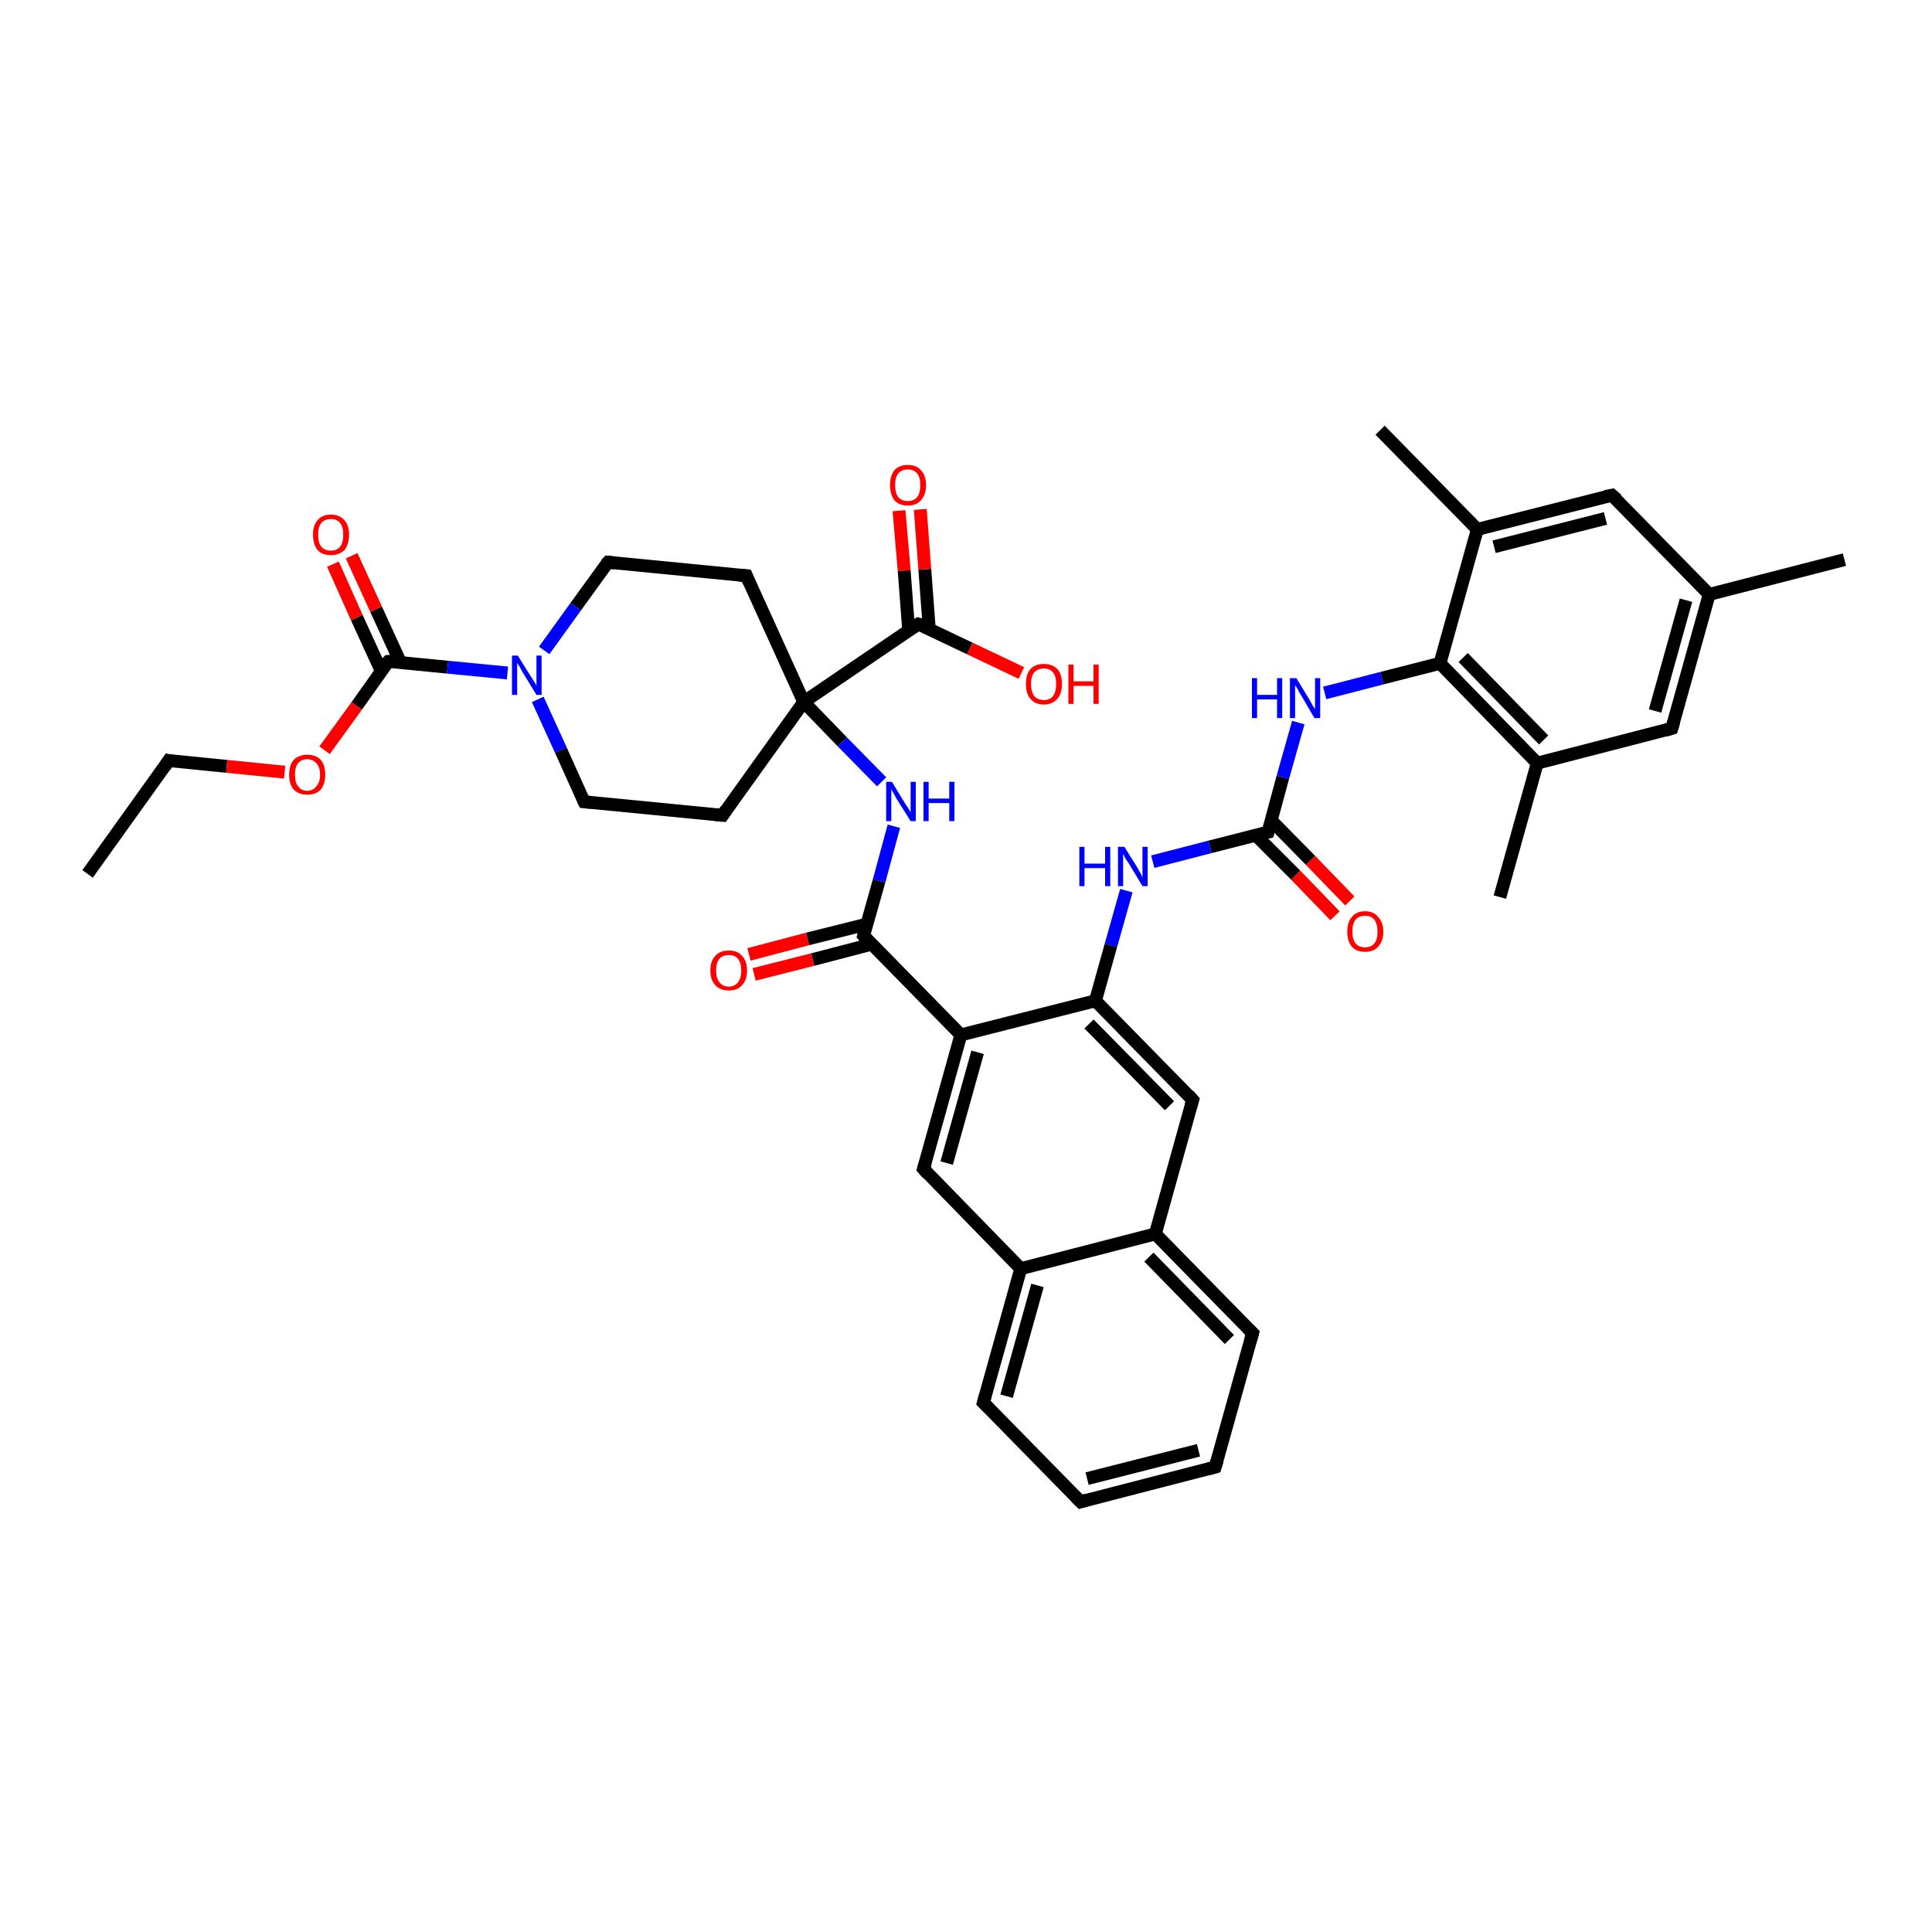 <?xml version='1.0' encoding='iso-8859-1'?>
<svg version='1.1' baseProfile='full'
              xmlns='http://www.w3.org/2000/svg'
                      xmlns:rdkit='http://www.rdkit.org/xml'
                      xmlns:xlink='http://www.w3.org/1999/xlink'
                  xml:space='preserve'
width='300px' height='300px' viewBox='0 0 300 300'>
<!-- END OF HEADER -->
<rect style='opacity:1.0;fill:#FFFFFF;stroke:none' width='300.0' height='300.0' x='0.0' y='0.0'> </rect>
<path class='bond-0 atom-0 atom-1' d='M 13.6,135.7 L 26.2,118.1' style='fill:none;fill-rule:evenodd;stroke:#000000;stroke-width:2.0px;stroke-linecap:butt;stroke-linejoin:miter;stroke-opacity:1' />
<path class='bond-1 atom-1 atom-2' d='M 26.2,118.1 L 35.2,119.0' style='fill:none;fill-rule:evenodd;stroke:#000000;stroke-width:2.0px;stroke-linecap:butt;stroke-linejoin:miter;stroke-opacity:1' />
<path class='bond-1 atom-1 atom-2' d='M 35.2,119.0 L 44.2,119.9' style='fill:none;fill-rule:evenodd;stroke:#FF0000;stroke-width:2.0px;stroke-linecap:butt;stroke-linejoin:miter;stroke-opacity:1' />
<path class='bond-2 atom-2 atom-3' d='M 50.4,116.5 L 55.4,109.6' style='fill:none;fill-rule:evenodd;stroke:#FF0000;stroke-width:2.0px;stroke-linecap:butt;stroke-linejoin:miter;stroke-opacity:1' />
<path class='bond-2 atom-2 atom-3' d='M 55.4,109.6 L 60.3,102.7' style='fill:none;fill-rule:evenodd;stroke:#000000;stroke-width:2.0px;stroke-linecap:butt;stroke-linejoin:miter;stroke-opacity:1' />
<path class='bond-3 atom-3 atom-4' d='M 62.2,102.9 L 58.4,94.6' style='fill:none;fill-rule:evenodd;stroke:#000000;stroke-width:2.0px;stroke-linecap:butt;stroke-linejoin:miter;stroke-opacity:1' />
<path class='bond-3 atom-3 atom-4' d='M 58.4,94.6 L 54.6,86.3' style='fill:none;fill-rule:evenodd;stroke:#FF0000;stroke-width:2.0px;stroke-linecap:butt;stroke-linejoin:miter;stroke-opacity:1' />
<path class='bond-3 atom-3 atom-4' d='M 59.2,104.2 L 55.4,95.9' style='fill:none;fill-rule:evenodd;stroke:#000000;stroke-width:2.0px;stroke-linecap:butt;stroke-linejoin:miter;stroke-opacity:1' />
<path class='bond-3 atom-3 atom-4' d='M 55.4,95.9 L 51.7,87.6' style='fill:none;fill-rule:evenodd;stroke:#FF0000;stroke-width:2.0px;stroke-linecap:butt;stroke-linejoin:miter;stroke-opacity:1' />
<path class='bond-4 atom-3 atom-5' d='M 60.3,102.7 L 69.5,103.6' style='fill:none;fill-rule:evenodd;stroke:#000000;stroke-width:2.0px;stroke-linecap:butt;stroke-linejoin:miter;stroke-opacity:1' />
<path class='bond-4 atom-3 atom-5' d='M 69.5,103.6 L 78.8,104.5' style='fill:none;fill-rule:evenodd;stroke:#0000FF;stroke-width:2.0px;stroke-linecap:butt;stroke-linejoin:miter;stroke-opacity:1' />
<path class='bond-5 atom-5 atom-6' d='M 83.5,108.6 L 87.1,116.5' style='fill:none;fill-rule:evenodd;stroke:#0000FF;stroke-width:2.0px;stroke-linecap:butt;stroke-linejoin:miter;stroke-opacity:1' />
<path class='bond-5 atom-5 atom-6' d='M 87.1,116.5 L 90.7,124.5' style='fill:none;fill-rule:evenodd;stroke:#000000;stroke-width:2.0px;stroke-linecap:butt;stroke-linejoin:miter;stroke-opacity:1' />
<path class='bond-6 atom-6 atom-7' d='M 90.7,124.5 L 112.2,126.6' style='fill:none;fill-rule:evenodd;stroke:#000000;stroke-width:2.0px;stroke-linecap:butt;stroke-linejoin:miter;stroke-opacity:1' />
<path class='bond-7 atom-7 atom-8' d='M 112.2,126.6 L 124.8,109.0' style='fill:none;fill-rule:evenodd;stroke:#000000;stroke-width:2.0px;stroke-linecap:butt;stroke-linejoin:miter;stroke-opacity:1' />
<path class='bond-8 atom-8 atom-9' d='M 124.8,109.0 L 115.9,89.4' style='fill:none;fill-rule:evenodd;stroke:#000000;stroke-width:2.0px;stroke-linecap:butt;stroke-linejoin:miter;stroke-opacity:1' />
<path class='bond-9 atom-9 atom-10' d='M 115.9,89.4 L 94.4,87.3' style='fill:none;fill-rule:evenodd;stroke:#000000;stroke-width:2.0px;stroke-linecap:butt;stroke-linejoin:miter;stroke-opacity:1' />
<path class='bond-10 atom-8 atom-11' d='M 124.8,109.0 L 130.8,115.2' style='fill:none;fill-rule:evenodd;stroke:#000000;stroke-width:2.0px;stroke-linecap:butt;stroke-linejoin:miter;stroke-opacity:1' />
<path class='bond-10 atom-8 atom-11' d='M 130.8,115.2 L 136.9,121.4' style='fill:none;fill-rule:evenodd;stroke:#0000FF;stroke-width:2.0px;stroke-linecap:butt;stroke-linejoin:miter;stroke-opacity:1' />
<path class='bond-11 atom-11 atom-12' d='M 138.8,128.3 L 136.5,136.8' style='fill:none;fill-rule:evenodd;stroke:#0000FF;stroke-width:2.0px;stroke-linecap:butt;stroke-linejoin:miter;stroke-opacity:1' />
<path class='bond-11 atom-11 atom-12' d='M 136.5,136.8 L 134.1,145.3' style='fill:none;fill-rule:evenodd;stroke:#000000;stroke-width:2.0px;stroke-linecap:butt;stroke-linejoin:miter;stroke-opacity:1' />
<path class='bond-12 atom-12 atom-13' d='M 134.6,143.5 L 125.4,145.8' style='fill:none;fill-rule:evenodd;stroke:#000000;stroke-width:2.0px;stroke-linecap:butt;stroke-linejoin:miter;stroke-opacity:1' />
<path class='bond-12 atom-12 atom-13' d='M 125.4,145.8 L 116.3,148.2' style='fill:none;fill-rule:evenodd;stroke:#FF0000;stroke-width:2.0px;stroke-linecap:butt;stroke-linejoin:miter;stroke-opacity:1' />
<path class='bond-12 atom-12 atom-13' d='M 135.4,146.6 L 126.2,149.0' style='fill:none;fill-rule:evenodd;stroke:#000000;stroke-width:2.0px;stroke-linecap:butt;stroke-linejoin:miter;stroke-opacity:1' />
<path class='bond-12 atom-12 atom-13' d='M 126.2,149.0 L 117.1,151.3' style='fill:none;fill-rule:evenodd;stroke:#FF0000;stroke-width:2.0px;stroke-linecap:butt;stroke-linejoin:miter;stroke-opacity:1' />
<path class='bond-13 atom-12 atom-14' d='M 134.1,145.3 L 149.2,160.7' style='fill:none;fill-rule:evenodd;stroke:#000000;stroke-width:2.0px;stroke-linecap:butt;stroke-linejoin:miter;stroke-opacity:1' />
<path class='bond-14 atom-14 atom-15' d='M 149.2,160.7 L 143.4,181.5' style='fill:none;fill-rule:evenodd;stroke:#000000;stroke-width:2.0px;stroke-linecap:butt;stroke-linejoin:miter;stroke-opacity:1' />
<path class='bond-14 atom-14 atom-15' d='M 151.8,163.4 L 147.0,180.6' style='fill:none;fill-rule:evenodd;stroke:#000000;stroke-width:2.0px;stroke-linecap:butt;stroke-linejoin:miter;stroke-opacity:1' />
<path class='bond-15 atom-15 atom-16' d='M 143.4,181.5 L 158.5,197.0' style='fill:none;fill-rule:evenodd;stroke:#000000;stroke-width:2.0px;stroke-linecap:butt;stroke-linejoin:miter;stroke-opacity:1' />
<path class='bond-16 atom-16 atom-17' d='M 158.5,197.0 L 152.7,217.8' style='fill:none;fill-rule:evenodd;stroke:#000000;stroke-width:2.0px;stroke-linecap:butt;stroke-linejoin:miter;stroke-opacity:1' />
<path class='bond-16 atom-16 atom-17' d='M 161.1,199.6 L 156.3,216.8' style='fill:none;fill-rule:evenodd;stroke:#000000;stroke-width:2.0px;stroke-linecap:butt;stroke-linejoin:miter;stroke-opacity:1' />
<path class='bond-17 atom-17 atom-18' d='M 152.7,217.8 L 167.8,233.2' style='fill:none;fill-rule:evenodd;stroke:#000000;stroke-width:2.0px;stroke-linecap:butt;stroke-linejoin:miter;stroke-opacity:1' />
<path class='bond-18 atom-18 atom-19' d='M 167.8,233.2 L 188.7,227.8' style='fill:none;fill-rule:evenodd;stroke:#000000;stroke-width:2.0px;stroke-linecap:butt;stroke-linejoin:miter;stroke-opacity:1' />
<path class='bond-18 atom-18 atom-19' d='M 168.8,229.6 L 186.1,225.2' style='fill:none;fill-rule:evenodd;stroke:#000000;stroke-width:2.0px;stroke-linecap:butt;stroke-linejoin:miter;stroke-opacity:1' />
<path class='bond-19 atom-19 atom-20' d='M 188.7,227.8 L 194.5,207.0' style='fill:none;fill-rule:evenodd;stroke:#000000;stroke-width:2.0px;stroke-linecap:butt;stroke-linejoin:miter;stroke-opacity:1' />
<path class='bond-20 atom-20 atom-21' d='M 194.5,207.0 L 179.4,191.6' style='fill:none;fill-rule:evenodd;stroke:#000000;stroke-width:2.0px;stroke-linecap:butt;stroke-linejoin:miter;stroke-opacity:1' />
<path class='bond-20 atom-20 atom-21' d='M 190.9,208.0 L 178.4,195.2' style='fill:none;fill-rule:evenodd;stroke:#000000;stroke-width:2.0px;stroke-linecap:butt;stroke-linejoin:miter;stroke-opacity:1' />
<path class='bond-21 atom-21 atom-22' d='M 179.4,191.6 L 185.2,170.8' style='fill:none;fill-rule:evenodd;stroke:#000000;stroke-width:2.0px;stroke-linecap:butt;stroke-linejoin:miter;stroke-opacity:1' />
<path class='bond-22 atom-22 atom-23' d='M 185.2,170.8 L 170.1,155.4' style='fill:none;fill-rule:evenodd;stroke:#000000;stroke-width:2.0px;stroke-linecap:butt;stroke-linejoin:miter;stroke-opacity:1' />
<path class='bond-22 atom-22 atom-23' d='M 181.6,171.7 L 169.1,159.0' style='fill:none;fill-rule:evenodd;stroke:#000000;stroke-width:2.0px;stroke-linecap:butt;stroke-linejoin:miter;stroke-opacity:1' />
<path class='bond-23 atom-23 atom-24' d='M 170.1,155.4 L 172.5,146.8' style='fill:none;fill-rule:evenodd;stroke:#000000;stroke-width:2.0px;stroke-linecap:butt;stroke-linejoin:miter;stroke-opacity:1' />
<path class='bond-23 atom-23 atom-24' d='M 172.5,146.8 L 174.9,138.3' style='fill:none;fill-rule:evenodd;stroke:#0000FF;stroke-width:2.0px;stroke-linecap:butt;stroke-linejoin:miter;stroke-opacity:1' />
<path class='bond-24 atom-24 atom-25' d='M 179.0,133.8 L 187.9,131.5' style='fill:none;fill-rule:evenodd;stroke:#0000FF;stroke-width:2.0px;stroke-linecap:butt;stroke-linejoin:miter;stroke-opacity:1' />
<path class='bond-24 atom-24 atom-25' d='M 187.9,131.5 L 196.9,129.2' style='fill:none;fill-rule:evenodd;stroke:#000000;stroke-width:2.0px;stroke-linecap:butt;stroke-linejoin:miter;stroke-opacity:1' />
<path class='bond-25 atom-25 atom-26' d='M 195.0,129.7 L 201.2,135.9' style='fill:none;fill-rule:evenodd;stroke:#000000;stroke-width:2.0px;stroke-linecap:butt;stroke-linejoin:miter;stroke-opacity:1' />
<path class='bond-25 atom-25 atom-26' d='M 201.2,135.9 L 207.3,142.2' style='fill:none;fill-rule:evenodd;stroke:#FF0000;stroke-width:2.0px;stroke-linecap:butt;stroke-linejoin:miter;stroke-opacity:1' />
<path class='bond-25 atom-25 atom-26' d='M 197.4,127.4 L 203.5,133.6' style='fill:none;fill-rule:evenodd;stroke:#000000;stroke-width:2.0px;stroke-linecap:butt;stroke-linejoin:miter;stroke-opacity:1' />
<path class='bond-25 atom-25 atom-26' d='M 203.5,133.6 L 209.6,139.9' style='fill:none;fill-rule:evenodd;stroke:#FF0000;stroke-width:2.0px;stroke-linecap:butt;stroke-linejoin:miter;stroke-opacity:1' />
<path class='bond-26 atom-25 atom-27' d='M 196.9,129.2 L 199.2,120.7' style='fill:none;fill-rule:evenodd;stroke:#000000;stroke-width:2.0px;stroke-linecap:butt;stroke-linejoin:miter;stroke-opacity:1' />
<path class='bond-26 atom-25 atom-27' d='M 199.2,120.7 L 201.6,112.2' style='fill:none;fill-rule:evenodd;stroke:#0000FF;stroke-width:2.0px;stroke-linecap:butt;stroke-linejoin:miter;stroke-opacity:1' />
<path class='bond-27 atom-27 atom-28' d='M 205.7,107.6 L 214.6,105.3' style='fill:none;fill-rule:evenodd;stroke:#0000FF;stroke-width:2.0px;stroke-linecap:butt;stroke-linejoin:miter;stroke-opacity:1' />
<path class='bond-27 atom-27 atom-28' d='M 214.6,105.3 L 223.6,103.0' style='fill:none;fill-rule:evenodd;stroke:#000000;stroke-width:2.0px;stroke-linecap:butt;stroke-linejoin:miter;stroke-opacity:1' />
<path class='bond-28 atom-28 atom-29' d='M 223.6,103.0 L 238.7,118.5' style='fill:none;fill-rule:evenodd;stroke:#000000;stroke-width:2.0px;stroke-linecap:butt;stroke-linejoin:miter;stroke-opacity:1' />
<path class='bond-28 atom-28 atom-29' d='M 227.2,102.1 L 239.7,114.9' style='fill:none;fill-rule:evenodd;stroke:#000000;stroke-width:2.0px;stroke-linecap:butt;stroke-linejoin:miter;stroke-opacity:1' />
<path class='bond-29 atom-29 atom-30' d='M 238.7,118.5 L 232.9,139.3' style='fill:none;fill-rule:evenodd;stroke:#000000;stroke-width:2.0px;stroke-linecap:butt;stroke-linejoin:miter;stroke-opacity:1' />
<path class='bond-30 atom-29 atom-31' d='M 238.7,118.5 L 259.6,113.1' style='fill:none;fill-rule:evenodd;stroke:#000000;stroke-width:2.0px;stroke-linecap:butt;stroke-linejoin:miter;stroke-opacity:1' />
<path class='bond-31 atom-31 atom-32' d='M 259.6,113.1 L 265.4,92.3' style='fill:none;fill-rule:evenodd;stroke:#000000;stroke-width:2.0px;stroke-linecap:butt;stroke-linejoin:miter;stroke-opacity:1' />
<path class='bond-31 atom-31 atom-32' d='M 257.0,110.4 L 261.8,93.2' style='fill:none;fill-rule:evenodd;stroke:#000000;stroke-width:2.0px;stroke-linecap:butt;stroke-linejoin:miter;stroke-opacity:1' />
<path class='bond-32 atom-32 atom-33' d='M 265.4,92.3 L 286.4,86.9' style='fill:none;fill-rule:evenodd;stroke:#000000;stroke-width:2.0px;stroke-linecap:butt;stroke-linejoin:miter;stroke-opacity:1' />
<path class='bond-33 atom-32 atom-34' d='M 265.4,92.3 L 250.3,76.9' style='fill:none;fill-rule:evenodd;stroke:#000000;stroke-width:2.0px;stroke-linecap:butt;stroke-linejoin:miter;stroke-opacity:1' />
<path class='bond-34 atom-34 atom-35' d='M 250.3,76.9 L 229.4,82.2' style='fill:none;fill-rule:evenodd;stroke:#000000;stroke-width:2.0px;stroke-linecap:butt;stroke-linejoin:miter;stroke-opacity:1' />
<path class='bond-34 atom-34 atom-35' d='M 249.3,80.5 L 232.0,84.9' style='fill:none;fill-rule:evenodd;stroke:#000000;stroke-width:2.0px;stroke-linecap:butt;stroke-linejoin:miter;stroke-opacity:1' />
<path class='bond-35 atom-35 atom-36' d='M 229.4,82.2 L 214.3,66.8' style='fill:none;fill-rule:evenodd;stroke:#000000;stroke-width:2.0px;stroke-linecap:butt;stroke-linejoin:miter;stroke-opacity:1' />
<path class='bond-36 atom-8 atom-37' d='M 124.8,109.0 L 142.6,96.9' style='fill:none;fill-rule:evenodd;stroke:#000000;stroke-width:2.0px;stroke-linecap:butt;stroke-linejoin:miter;stroke-opacity:1' />
<path class='bond-37 atom-37 atom-38' d='M 142.6,96.9 L 150.6,100.7' style='fill:none;fill-rule:evenodd;stroke:#000000;stroke-width:2.0px;stroke-linecap:butt;stroke-linejoin:miter;stroke-opacity:1' />
<path class='bond-37 atom-37 atom-38' d='M 150.6,100.7 L 158.6,104.5' style='fill:none;fill-rule:evenodd;stroke:#FF0000;stroke-width:2.0px;stroke-linecap:butt;stroke-linejoin:miter;stroke-opacity:1' />
<path class='bond-38 atom-37 atom-39' d='M 144.3,97.7 L 143.6,88.4' style='fill:none;fill-rule:evenodd;stroke:#000000;stroke-width:2.0px;stroke-linecap:butt;stroke-linejoin:miter;stroke-opacity:1' />
<path class='bond-38 atom-37 atom-39' d='M 143.6,88.4 L 142.9,79.1' style='fill:none;fill-rule:evenodd;stroke:#FF0000;stroke-width:2.0px;stroke-linecap:butt;stroke-linejoin:miter;stroke-opacity:1' />
<path class='bond-38 atom-37 atom-39' d='M 141.1,97.9 L 140.4,88.6' style='fill:none;fill-rule:evenodd;stroke:#000000;stroke-width:2.0px;stroke-linecap:butt;stroke-linejoin:miter;stroke-opacity:1' />
<path class='bond-38 atom-37 atom-39' d='M 140.4,88.6 L 139.6,79.3' style='fill:none;fill-rule:evenodd;stroke:#FF0000;stroke-width:2.0px;stroke-linecap:butt;stroke-linejoin:miter;stroke-opacity:1' />
<path class='bond-39 atom-10 atom-5' d='M 94.4,87.3 L 89.4,94.2' style='fill:none;fill-rule:evenodd;stroke:#000000;stroke-width:2.0px;stroke-linecap:butt;stroke-linejoin:miter;stroke-opacity:1' />
<path class='bond-39 atom-10 atom-5' d='M 89.4,94.2 L 84.5,101.0' style='fill:none;fill-rule:evenodd;stroke:#0000FF;stroke-width:2.0px;stroke-linecap:butt;stroke-linejoin:miter;stroke-opacity:1' />
<path class='bond-40 atom-23 atom-14' d='M 170.1,155.4 L 149.2,160.7' style='fill:none;fill-rule:evenodd;stroke:#000000;stroke-width:2.0px;stroke-linecap:butt;stroke-linejoin:miter;stroke-opacity:1' />
<path class='bond-41 atom-35 atom-28' d='M 229.4,82.2 L 223.6,103.0' style='fill:none;fill-rule:evenodd;stroke:#000000;stroke-width:2.0px;stroke-linecap:butt;stroke-linejoin:miter;stroke-opacity:1' />
<path class='bond-42 atom-21 atom-16' d='M 179.4,191.6 L 158.5,197.0' style='fill:none;fill-rule:evenodd;stroke:#000000;stroke-width:2.0px;stroke-linecap:butt;stroke-linejoin:miter;stroke-opacity:1' />
<path d='M 25.6,119.0 L 26.2,118.1 L 26.7,118.2' style='fill:none;stroke:#000000;stroke-width:2.0px;stroke-linecap:butt;stroke-linejoin:miter;stroke-opacity:1;' />
<path d='M 60.0,103.0 L 60.3,102.7 L 60.8,102.7' style='fill:none;stroke:#000000;stroke-width:2.0px;stroke-linecap:butt;stroke-linejoin:miter;stroke-opacity:1;' />
<path d='M 90.5,124.1 L 90.7,124.5 L 91.8,124.6' style='fill:none;stroke:#000000;stroke-width:2.0px;stroke-linecap:butt;stroke-linejoin:miter;stroke-opacity:1;' />
<path d='M 111.1,126.5 L 112.2,126.6 L 112.8,125.7' style='fill:none;stroke:#000000;stroke-width:2.0px;stroke-linecap:butt;stroke-linejoin:miter;stroke-opacity:1;' />
<path d='M 116.3,90.4 L 115.9,89.4 L 114.8,89.3' style='fill:none;stroke:#000000;stroke-width:2.0px;stroke-linecap:butt;stroke-linejoin:miter;stroke-opacity:1;' />
<path d='M 95.4,87.4 L 94.4,87.3 L 94.1,87.6' style='fill:none;stroke:#000000;stroke-width:2.0px;stroke-linecap:butt;stroke-linejoin:miter;stroke-opacity:1;' />
<path d='M 134.2,144.9 L 134.1,145.3 L 134.8,146.1' style='fill:none;stroke:#000000;stroke-width:2.0px;stroke-linecap:butt;stroke-linejoin:miter;stroke-opacity:1;' />
<path d='M 143.7,180.5 L 143.4,181.5 L 144.1,182.3' style='fill:none;stroke:#000000;stroke-width:2.0px;stroke-linecap:butt;stroke-linejoin:miter;stroke-opacity:1;' />
<path d='M 153.0,216.7 L 152.7,217.8 L 153.4,218.5' style='fill:none;stroke:#000000;stroke-width:2.0px;stroke-linecap:butt;stroke-linejoin:miter;stroke-opacity:1;' />
<path d='M 167.0,232.4 L 167.8,233.2 L 168.8,232.9' style='fill:none;stroke:#000000;stroke-width:2.0px;stroke-linecap:butt;stroke-linejoin:miter;stroke-opacity:1;' />
<path d='M 187.6,228.1 L 188.7,227.8 L 189.0,226.8' style='fill:none;stroke:#000000;stroke-width:2.0px;stroke-linecap:butt;stroke-linejoin:miter;stroke-opacity:1;' />
<path d='M 194.2,208.1 L 194.5,207.0 L 193.8,206.3' style='fill:none;stroke:#000000;stroke-width:2.0px;stroke-linecap:butt;stroke-linejoin:miter;stroke-opacity:1;' />
<path d='M 184.9,171.8 L 185.2,170.8 L 184.5,170.0' style='fill:none;stroke:#000000;stroke-width:2.0px;stroke-linecap:butt;stroke-linejoin:miter;stroke-opacity:1;' />
<path d='M 196.4,129.3 L 196.9,129.2 L 197.0,128.8' style='fill:none;stroke:#000000;stroke-width:2.0px;stroke-linecap:butt;stroke-linejoin:miter;stroke-opacity:1;' />
<path d='M 258.6,113.4 L 259.6,113.1 L 259.9,112.1' style='fill:none;stroke:#000000;stroke-width:2.0px;stroke-linecap:butt;stroke-linejoin:miter;stroke-opacity:1;' />
<path d='M 251.1,77.6 L 250.3,76.9 L 249.3,77.1' style='fill:none;stroke:#000000;stroke-width:2.0px;stroke-linecap:butt;stroke-linejoin:miter;stroke-opacity:1;' />
<path d='M 141.7,97.5 L 142.6,96.9 L 143.0,97.0' style='fill:none;stroke:#000000;stroke-width:2.0px;stroke-linecap:butt;stroke-linejoin:miter;stroke-opacity:1;' />
<path class='atom-2' d='M 44.9 120.3
Q 44.9 118.8, 45.6 118.0
Q 46.4 117.2, 47.7 117.2
Q 49.1 117.2, 49.8 118.0
Q 50.5 118.8, 50.5 120.3
Q 50.5 121.8, 49.8 122.6
Q 49.1 123.4, 47.7 123.4
Q 46.4 123.4, 45.6 122.6
Q 44.9 121.8, 44.9 120.3
M 47.7 122.8
Q 48.6 122.8, 49.1 122.1
Q 49.7 121.5, 49.7 120.3
Q 49.7 119.1, 49.1 118.5
Q 48.6 117.9, 47.7 117.9
Q 46.8 117.9, 46.3 118.5
Q 45.8 119.1, 45.8 120.3
Q 45.8 121.5, 46.3 122.1
Q 46.8 122.8, 47.7 122.8
' fill='#FF0000'/>
<path class='atom-4' d='M 48.6 83.0
Q 48.6 81.6, 49.3 80.8
Q 50.0 79.9, 51.4 79.9
Q 52.7 79.9, 53.5 80.8
Q 54.2 81.6, 54.2 83.0
Q 54.2 84.5, 53.5 85.4
Q 52.7 86.2, 51.4 86.2
Q 50.0 86.2, 49.3 85.4
Q 48.6 84.5, 48.6 83.0
M 51.4 85.5
Q 52.3 85.5, 52.8 84.9
Q 53.3 84.3, 53.3 83.0
Q 53.3 81.8, 52.8 81.2
Q 52.3 80.6, 51.4 80.6
Q 50.4 80.6, 49.9 81.2
Q 49.4 81.8, 49.4 83.0
Q 49.4 84.3, 49.9 84.9
Q 50.4 85.5, 51.4 85.5
' fill='#FF0000'/>
<path class='atom-5' d='M 80.4 101.8
L 82.4 105.0
Q 82.6 105.3, 83.0 105.9
Q 83.3 106.5, 83.3 106.5
L 83.3 101.8
L 84.1 101.8
L 84.1 107.9
L 83.3 107.9
L 81.1 104.3
Q 80.9 103.9, 80.6 103.4
Q 80.3 103.0, 80.3 102.8
L 80.3 107.9
L 79.5 107.9
L 79.5 101.8
L 80.4 101.8
' fill='#0000FF'/>
<path class='atom-11' d='M 138.5 121.4
L 140.5 124.7
Q 140.7 125.0, 141.1 125.6
Q 141.4 126.1, 141.4 126.2
L 141.4 121.4
L 142.2 121.4
L 142.2 127.5
L 141.4 127.5
L 139.2 124.0
Q 139.0 123.6, 138.7 123.1
Q 138.4 122.6, 138.4 122.5
L 138.4 127.5
L 137.6 127.5
L 137.6 121.4
L 138.5 121.4
' fill='#0000FF'/>
<path class='atom-11' d='M 143.4 121.4
L 144.2 121.4
L 144.2 124.0
L 147.4 124.0
L 147.4 121.4
L 148.2 121.4
L 148.2 127.5
L 147.4 127.5
L 147.4 124.7
L 144.2 124.7
L 144.2 127.5
L 143.4 127.5
L 143.4 121.4
' fill='#0000FF'/>
<path class='atom-13' d='M 110.3 150.7
Q 110.3 149.2, 111.1 148.4
Q 111.8 147.6, 113.2 147.6
Q 114.5 147.6, 115.2 148.4
Q 116.0 149.2, 116.0 150.7
Q 116.0 152.2, 115.2 153.0
Q 114.5 153.8, 113.2 153.8
Q 111.8 153.8, 111.1 153.0
Q 110.3 152.2, 110.3 150.7
M 113.2 153.2
Q 114.1 153.2, 114.6 152.5
Q 115.1 151.9, 115.1 150.7
Q 115.1 149.5, 114.6 148.9
Q 114.1 148.3, 113.2 148.3
Q 112.2 148.3, 111.7 148.9
Q 111.2 149.5, 111.2 150.7
Q 111.2 151.9, 111.7 152.5
Q 112.2 153.2, 113.2 153.2
' fill='#FF0000'/>
<path class='atom-24' d='M 167.6 131.5
L 168.4 131.5
L 168.4 134.1
L 171.6 134.1
L 171.6 131.5
L 172.4 131.5
L 172.4 137.6
L 171.6 137.6
L 171.6 134.8
L 168.4 134.8
L 168.4 137.6
L 167.6 137.6
L 167.6 131.5
' fill='#0000FF'/>
<path class='atom-24' d='M 174.6 131.5
L 176.6 134.7
Q 176.8 135.1, 177.1 135.6
Q 177.4 136.2, 177.4 136.3
L 177.4 131.5
L 178.2 131.5
L 178.2 137.6
L 177.4 137.6
L 175.3 134.1
Q 175.0 133.7, 174.7 133.2
Q 174.5 132.7, 174.4 132.6
L 174.4 137.6
L 173.6 137.6
L 173.6 131.5
L 174.6 131.5
' fill='#0000FF'/>
<path class='atom-26' d='M 209.2 144.7
Q 209.2 143.2, 209.9 142.4
Q 210.6 141.5, 212.0 141.5
Q 213.3 141.5, 214.0 142.4
Q 214.8 143.2, 214.8 144.7
Q 214.8 146.1, 214.0 147.0
Q 213.3 147.8, 212.0 147.8
Q 210.6 147.8, 209.9 147.0
Q 209.2 146.1, 209.2 144.7
M 212.0 147.1
Q 212.9 147.1, 213.4 146.5
Q 213.9 145.9, 213.9 144.7
Q 213.9 143.5, 213.4 142.8
Q 212.9 142.2, 212.0 142.2
Q 211.0 142.2, 210.5 142.8
Q 210.0 143.4, 210.0 144.7
Q 210.0 145.9, 210.5 146.5
Q 211.0 147.1, 212.0 147.1
' fill='#FF0000'/>
<path class='atom-27' d='M 194.4 105.3
L 195.2 105.3
L 195.2 107.9
L 198.3 107.9
L 198.3 105.3
L 199.1 105.3
L 199.1 111.5
L 198.3 111.5
L 198.3 108.6
L 195.2 108.6
L 195.2 111.5
L 194.4 111.5
L 194.4 105.3
' fill='#0000FF'/>
<path class='atom-27' d='M 201.3 105.3
L 203.3 108.6
Q 203.5 108.9, 203.8 109.5
Q 204.2 110.1, 204.2 110.1
L 204.2 105.3
L 205.0 105.3
L 205.0 111.5
L 204.1 111.5
L 202.0 107.9
Q 201.7 107.5, 201.5 107.0
Q 201.2 106.5, 201.1 106.4
L 201.1 111.5
L 200.3 111.5
L 200.3 105.3
L 201.3 105.3
' fill='#0000FF'/>
<path class='atom-38' d='M 159.3 106.2
Q 159.3 104.7, 160.0 103.9
Q 160.7 103.1, 162.1 103.1
Q 163.4 103.1, 164.2 103.9
Q 164.9 104.7, 164.9 106.2
Q 164.9 107.7, 164.2 108.5
Q 163.4 109.4, 162.1 109.4
Q 160.7 109.4, 160.0 108.5
Q 159.3 107.7, 159.3 106.2
M 162.1 108.7
Q 163.0 108.7, 163.5 108.1
Q 164.0 107.4, 164.0 106.2
Q 164.0 105.0, 163.5 104.4
Q 163.0 103.8, 162.1 103.8
Q 161.2 103.8, 160.6 104.4
Q 160.1 105.0, 160.1 106.2
Q 160.1 107.4, 160.6 108.1
Q 161.2 108.7, 162.1 108.7
' fill='#FF0000'/>
<path class='atom-38' d='M 165.9 103.2
L 166.7 103.2
L 166.7 105.8
L 169.8 105.8
L 169.8 103.2
L 170.6 103.2
L 170.6 109.3
L 169.8 109.3
L 169.8 106.5
L 166.7 106.5
L 166.7 109.3
L 165.9 109.3
L 165.9 103.2
' fill='#FF0000'/>
<path class='atom-39' d='M 138.2 75.3
Q 138.2 73.9, 138.9 73.0
Q 139.6 72.2, 141.0 72.2
Q 142.3 72.2, 143.0 73.0
Q 143.8 73.9, 143.8 75.3
Q 143.8 76.8, 143.0 77.7
Q 142.3 78.5, 141.0 78.5
Q 139.6 78.5, 138.9 77.7
Q 138.2 76.8, 138.2 75.3
M 141.0 77.8
Q 141.9 77.8, 142.4 77.2
Q 142.9 76.6, 142.9 75.3
Q 142.9 74.1, 142.4 73.5
Q 141.9 72.9, 141.0 72.9
Q 140.0 72.9, 139.5 73.5
Q 139.0 74.1, 139.0 75.3
Q 139.0 76.6, 139.5 77.2
Q 140.0 77.8, 141.0 77.8
' fill='#FF0000'/>
</svg>
